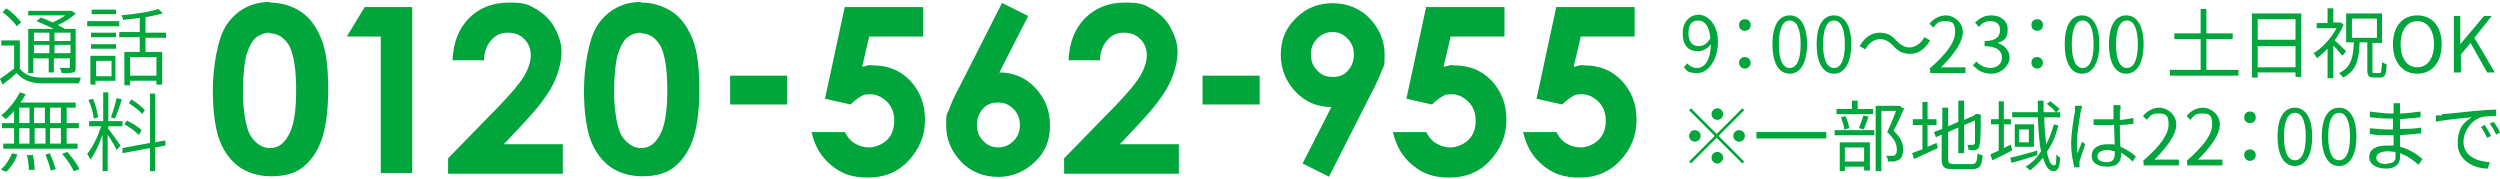 <?xml version="1.0" encoding="UTF-8"?>
<svg id="tel" fill="#00a63c" xmlns="http://www.w3.org/2000/svg" version="1.1" viewBox="0 0 390 28">
  <g>
    <path d="M3,10.6c.7,1,1.9,1.5,3.5,1.5,1.4,0,4.5,0,6.1,0,0,.2-.2.6-.3.9-1.5,0-4.3,0-5.8,0-1.8,0-3-.6-3.9-1.6-.7.6-1.4,1.2-2.2,1.8l-.4-.9c.6-.4,1.4-1,2.2-1.6v-3.6H.2v-.8h2.9v4.3ZM2.6,4.1c-.4-.7-1.4-1.6-2.2-2.2l.6-.6c.9.6,1.8,1.5,2.3,2.2l-.7.6ZM6.3,2.7c.6.2,1.3.5,1.9.8.7-.3,1.4-.7,2-1.1h-5.8v-.7h6.8s.6.4.6.4c-.7.7-1.8,1.4-2.8,1.8.4.2.8.4,1.1.6h1.7v6c0,.5,0,.7-.4.8-.3.1-.9.1-1.8.1,0-.2-.1-.5-.3-.8.7,0,1.2,0,1.4,0,.2,0,.2,0,.2-.2v-1.3h-2.5v2.2h-.8v-2.2h-2.4v2.3h-.8v-6.9h4c-.8-.4-1.8-.8-2.7-1.2l.6-.5ZM5.3,5.1v1.3h2.4v-1.3h-2.4ZM7.7,8.3v-1.3h-2.4v1.3h2.4ZM11,5.1h-2.5v1.3h2.5v-1.3ZM11,8.3v-1.3h-2.5v1.3h2.5Z"/>
    <path d="M13.6,3.3h5v.8h-5v-.8ZM18.1,12.6h-3.2v.6h-.8v-4.5h3.9v3.9ZM18.1,5.8h-3.9v-.7h3.9v.7ZM14.2,6.9h3.9v.7h-3.9v-.7ZM18.1,2.2h-3.8v-.7h3.8v.7ZM15,9.5v2.4h2.4v-2.4h-2.4ZM22.7,5.8v2.3h2.6v5.1h-.9v-.6h-4.1v.7h-.9v-5.2h2.4v-2.3h-3.2v-.8h3.2v-2.2c-.9.1-1.8.2-2.6.3,0-.2-.1-.5-.3-.7,2-.2,4.4-.5,5.8-1l.7.7c-.8.2-1.7.4-2.7.6v2.4h3.2v.8h-3.2ZM24.4,8.9h-4.1v2.9h4.1v-2.9Z"/>
    <path d="M2.2,17.3c-.4.5-.9.9-1.3,1.3-.2-.2-.5-.5-.7-.6,1.1-.9,2.2-2.2,2.9-3.6l.9.3c-.2.4-.5.9-.8,1.3h8.6v.8h-1.4v2.4h1.9v.8h-1.9v2.4h1.7v.8H.5v-.8h1.7v-2.4H.3v-.8h1.9v-1.9ZM.2,26.4c.7-.6,1.3-1.6,1.7-2.5l.8.2c-.3,1-1,2-1.7,2.7l-.8-.3ZM3,19.2h1.6v-2.4h-1.6v2.4ZM3,22.4h1.6v-2.4h-1.6v2.4ZM5.1,24.1c.2.8.3,1.8.3,2.4h-.9c0-.5-.1-1.5-.3-2.3h.8ZM7,19.2v-2.4h-1.7v2.4h1.7ZM5.4,20v2.4h1.7v-2.4h-1.7ZM7.8,24c.4.8.7,1.8.9,2.4l-.8.2c-.1-.6-.5-1.7-.8-2.5l.8-.2ZM9.5,16.8h-1.7v2.4h1.7v-2.4ZM9.5,20h-1.7v2.4h1.7v-2.4ZM10.6,23.8c.7.8,1.5,1.9,1.8,2.6l-.9.3c-.3-.7-1.1-1.9-1.8-2.7l.8-.3Z"/>
    <path d="M16.8,20c.4.4,1.7,2.3,2,2.7l-.6.7c-.2-.5-.9-1.6-1.4-2.4v5.7h-.8v-5.7c-.5,1.5-1.2,3-1.9,3.9-.1-.2-.3-.6-.5-.9.8-.9,1.7-2.8,2.2-4.3h-1.9v-.8h2.2v-4.5h.8v4.5h2.2v.8h-2.2v.2ZM14.6,18.5c0-.8-.4-2-.8-2.9l.7-.2c.4.9.7,2.1.8,2.9l-.7.2ZM19,15.5c-.3,1-.7,2.2-1.1,3l-.6-.2c.3-.8.7-2.1.9-3l.8.2ZM24.2,22.9v3.8h-.8v-3.6l-4.3.8v-.8c-.1,0,4.3-.8,4.3-.8v-7.7h.8v7.6l1.6-.3v.8c.1,0-1.6.3-1.6.3ZM21.6,21c-.5-.5-1.4-1.2-2.2-1.6l.4-.6c.8.4,1.8,1,2.3,1.5l-.4.7ZM22.2,17.8c-.4-.5-1.3-1.2-2.1-1.7l.4-.6c.8.5,1.7,1.2,2.1,1.7l-.5.7Z"/>
  </g>
  <g>
    <path d="M42,.4c1.9,0,3.5.5,4.9,1.4s2.4,2.3,3.2,4.2,1.1,4.6,1.1,8-.4,6.1-1.1,8-1.8,3.3-3,4.2-2.9,1.3-4.8,1.3-3.6-.5-4.9-1.4-2.4-2.3-3.1-4.1-1.1-4.5-1.1-7.9.7-8.2,2.2-10.3c1.6-2.3,3.9-3.5,6.8-3.5ZM42.1,5.1c-.8,0-1.6.3-2.2.8s-1.1,1.5-1.5,2.8c-.3,1.3-.5,3.2-.5,5.7s.4,5.5,1.2,6.8c.8,1.2,1.8,1.9,3,1.9s2.1-.6,2.8-1.8c.9-1.4,1.3-3.8,1.3-7.2s-.4-5.7-1.1-7c-.8-1.3-1.8-1.9-3-1.9Z"/>
    <path d="M56.9,1.1h7.4v25.9h-4.9V5.7h-5.3l2.8-4.6Z"/>
    <path d="M75.4,9.4h-4.8c.1-2.8,1-5,2.6-6.6s3.7-2.4,6.2-2.4,3,.3,4.2,1,2.2,1.6,2.9,2.9,1.1,2.5,1.1,3.8-.4,3.2-1.3,5c-.9,1.8-2.5,3.9-4.8,6.3l-2.9,3.1h9.2v4.6h-17.9v-2.4l8-8.2c1.9-2,3.2-3.5,3.9-4.7s1-2.3,1-3.2-.3-1.8-1-2.5-1.5-1-2.6-1-1.9.4-2.6,1.2-1.1,1.9-1.1,3.2Z"/>
    <path d="M99.9.4c1.9,0,3.5.5,4.9,1.4s2.4,2.3,3.2,4.2,1.1,4.6,1.1,8-.4,6.1-1.1,8-1.8,3.3-3,4.2-2.9,1.3-4.8,1.3-3.6-.5-4.9-1.4-2.4-2.3-3.1-4.1-1.1-4.5-1.1-7.9.7-8.2,2.2-10.3c1.6-2.3,3.9-3.5,6.8-3.5ZM100,5.1c-.8,0-1.6.3-2.2.8s-1.1,1.5-1.5,2.8c-.3,1.3-.5,3.2-.5,5.7s.4,5.5,1.2,6.8c.8,1.2,1.8,1.9,3,1.9s2.1-.6,2.8-1.8c.9-1.4,1.3-3.8,1.3-7.2s-.4-5.7-1.1-7c-.8-1.3-1.8-1.9-3-1.9Z"/>
    <path d="M113.9,11.8h8.9v4.5h-8.9v-4.5Z"/>
    <path d="M131.9,1.1h12.1v4.6h-8.4l-1.1,4.7c.3,0,.6-.1.9-.2s.6,0,.8,0c2.3,0,4.3.8,5.8,2.4s2.3,3.6,2.3,6.1-.9,4.6-2.6,6.4-3.8,2.6-6.3,2.6-4.1-.6-5.7-1.9-2.6-3-3.1-5.2h5.2c.4.8.9,1.4,1.6,1.8s1.4.6,2.2.6,2-.4,2.8-1.2,1.1-1.8,1.1-3-.4-2.2-1.1-2.9-1.6-1.2-2.6-1.2-1.1.1-1.6.4-1,.7-1.5,1.2l-4-.9,3.1-14.4Z"/>
    <path d="M156.2.4l4.2,2.1-4.5,8.8c2.2,0,4.1.8,5.6,2.4s2.3,3.5,2.3,5.9-.8,4.2-2.4,5.7-3.5,2.3-5.7,2.3-4.3-.8-5.8-2.4-2.3-3.5-2.3-5.6.1-1.6.4-2.4.8-2.1,1.7-3.7l6.6-13ZM155.6,16c-.9,0-1.7.3-2.3,1s-.9,1.5-.9,2.5.3,1.8,1,2.5,1.4,1,2.3,1,1.7-.3,2.4-1,1-1.5,1-2.5-.3-1.8-1-2.5-1.4-1-2.4-1Z"/>
    <path d="M171.5,9.4h-4.8c.1-2.8,1-5,2.6-6.6s3.7-2.4,6.2-2.4,3,.3,4.2,1,2.2,1.6,2.9,2.9,1.1,2.5,1.1,3.8-.4,3.2-1.3,5c-.9,1.8-2.5,3.9-4.8,6.3l-2.9,3.1h9.2v4.6h-17.9v-2.4l8-8.2c1.9-2,3.2-3.5,3.9-4.7s1-2.3,1-3.2-.3-1.8-1-2.5-1.5-1-2.6-1-1.9.4-2.6,1.2-1.1,1.9-1.1,3.2Z"/>
    <path d="M187.6,11.8h8.9v4.5h-8.9v-4.5Z"/>
    <path d="M207.4,27.6l-4.2-2.1,4.5-8.8c-2.2,0-4.1-.8-5.6-2.4s-2.3-3.5-2.3-5.8.8-4.2,2.4-5.7c1.6-1.6,3.5-2.3,5.7-2.3s4.3.8,5.8,2.4,2.3,3.5,2.3,5.6-.1,1.6-.4,2.4-.8,2-1.7,3.7l-6.6,13ZM208,12c.9,0,1.7-.3,2.3-1,.6-.7.9-1.5.9-2.5s-.3-1.8-1-2.5c-.7-.7-1.4-1-2.3-1s-1.7.3-2.4,1c-.7.7-1,1.5-1,2.5s.3,1.8,1,2.5c.6.7,1.4,1,2.4,1Z"/>
    <path d="M222.6,1.1h12.1v4.6h-8.4l-1.1,4.7c.3,0,.6-.1.9-.2s.6,0,.8,0c2.3,0,4.3.8,5.8,2.4s2.3,3.6,2.3,6.1-.9,4.6-2.6,6.4-3.8,2.6-6.3,2.6-4.1-.6-5.7-1.9-2.6-3-3.1-5.2h5.2c.4.8.9,1.4,1.6,1.8s1.4.6,2.2.6,2-.4,2.8-1.2,1.1-1.8,1.1-3-.4-2.2-1.1-2.9-1.6-1.2-2.6-1.2-1.1.1-1.6.4-1,.7-1.5,1.2l-4-.9,3.1-14.4Z"/>
    <path d="M242.9,1.1h12.1v4.6h-8.4l-1.1,4.7c.3,0,.6-.1.9-.2s.6,0,.8,0c2.3,0,4.3.8,5.8,2.4s2.3,3.6,2.3,6.1-.9,4.6-2.6,6.4-3.8,2.6-6.3,2.6-4.1-.6-5.7-1.9-2.6-3-3.1-5.2h5.2c.4.8.9,1.4,1.6,1.8s1.4.6,2.2.6,2-.4,2.8-1.2,1.1-1.8,1.1-3-.4-2.2-1.1-2.9-1.6-1.2-2.6-1.2-1.1.1-1.6.4-1,.7-1.5,1.2l-4-.9,3.1-14.4Z"/>
  </g>
  <g>
    <path d="M262.6,10.6l.6-.7c.4.4.9.7,1.5.7,1.1,0,2.1-.9,2.2-3.7-.5.7-1.3,1.1-2,1.1-1.5,0-2.4-.9-2.4-2.8s1.2-2.9,2.5-2.9,3,1.4,3,4.2-1.5,4.9-3.2,4.9-1.6-.4-2.1-.9ZM265,7.2c.6,0,1.3-.3,1.8-1.2-.1-1.8-.8-2.8-1.9-2.8s-1.5.8-1.5,2,.5,2,1.6,2Z"/>
    <path d="M271.3,3.9c0-.6.4-.9.9-.9s.9.3.9.9-.4.9-.9.9-.9-.3-.9-.9ZM271.3,9.8c0-.6.4-.9.9-.9s.9.4.9.9-.4.9-.9.9-.9-.4-.9-.9Z"/>
    <path d="M276.5,6.9c0-3.1,1.1-4.5,2.7-4.5s2.7,1.5,2.7,4.5-1.1,4.6-2.7,4.6-2.7-1.5-2.7-4.6ZM280.9,6.9c0-2.6-.7-3.7-1.7-3.7s-1.7,1.1-1.7,3.7.7,3.7,1.7,3.7,1.7-1.1,1.7-3.7Z"/>
    <path d="M283.4,6.9c0-3.1,1.1-4.5,2.7-4.5s2.7,1.5,2.7,4.5-1.1,4.6-2.7,4.6-2.7-1.5-2.7-4.6ZM287.8,6.9c0-2.6-.7-3.7-1.7-3.7s-1.7,1.1-1.7,3.7.7,3.7,1.7,3.7,1.7-1.1,1.7-3.7Z"/>
    <path d="M293.3,6.1c-.9,0-1.8.6-2.3,1.6l-.9-.5c.8-1.4,1.9-2.1,3.1-2.1s1.9.4,2.7,1.3c.6.6,1.2,1,2,1s1.8-.6,2.3-1.6l.9.5c-.8,1.4-1.9,2.1-3.1,2.1s-1.9-.4-2.7-1.3c-.6-.6-1.2-1-2-1Z"/>
    <path d="M301,10.7c2.8-2.4,4-4.2,4-5.7s-.5-1.7-1.6-1.7-1.3.4-1.8,1l-.6-.6c.7-.8,1.5-1.3,2.6-1.3s2.6,1,2.6,2.6-1.4,3.5-3.4,5.5c.5,0,1,0,1.4,0h2.4v.9h-5.5v-.6Z"/>
    <path d="M307.7,10.3l.6-.7c.5.5,1.2,1,2.2,1s1.8-.6,1.8-1.6-.7-1.8-2.7-1.8v-.8c1.8,0,2.4-.7,2.4-1.7s-.6-1.4-1.5-1.4-1.3.3-1.8.9l-.6-.7c.7-.6,1.4-1.1,2.5-1.1,1.5,0,2.6.8,2.6,2.2s-.6,1.8-1.6,2.1h0c1,.3,1.9,1.1,1.9,2.3s-1.3,2.5-2.8,2.5-2.2-.6-2.8-1.2Z"/>
    <path d="M316.9,3.9c0-.6.4-.9.9-.9s.9.3.9.9-.4.9-.9.9-.9-.3-.9-.9ZM316.9,9.8c0-.6.4-.9.9-.9s.9.4.9.9-.4.9-.9.9-.9-.4-.9-.9Z"/>
    <path d="M322.1,6.9c0-3.1,1.1-4.5,2.7-4.5s2.7,1.5,2.7,4.5-1.1,4.6-2.7,4.6-2.7-1.5-2.7-4.6ZM326.6,6.9c0-2.6-.7-3.7-1.7-3.7s-1.7,1.1-1.7,3.7.7,3.7,1.7,3.7,1.7-1.1,1.7-3.7Z"/>
    <path d="M329,6.9c0-3.1,1.1-4.5,2.7-4.5s2.7,1.5,2.7,4.5-1.1,4.6-2.7,4.6-2.7-1.5-2.7-4.6ZM333.5,6.9c0-2.6-.7-3.7-1.7-3.7s-1.7,1.1-1.7,3.7.7,3.7,1.7,3.7,1.7-1.1,1.7-3.7Z"/>
    <path d="M349.2,10.9v.9h-10.7v-.9h4.8v-4.8h-4.1v-.9h4.1V1.4h.9v3.8h4.1v.9h-4.1v4.8h4.9Z"/>
    <path d="M359,2.1v9.9h-.9v-.7h-5.9v.8h-.9V2.1h7.8ZM352.2,3v3.2h5.9v-3.2h-5.9ZM358.1,10.5v-3.3h-5.9v3.3h5.9Z"/>
    <path d="M365.4,8.7c-.3-.4-.9-1.1-1.4-1.6v5.1h-.9v-4.6c-.6.6-1.1,1.1-1.7,1.5,0-.2-.3-.6-.5-.8,1.4-.8,2.8-2.4,3.6-3.9h-3.1v-.8h1.7V1.3h.9v2.2h1.1s.5.3.5.3c-.3.9-.9,1.8-1.4,2.5.5.4,1.5,1.4,1.8,1.7l-.6.7ZM371.2,11.4c.3,0,.3-.3.4-1.7.2.1.5.3.7.3,0,1.7-.3,2.1-1,2.1h-1c-.8,0-1-.3-1-1.2v-4.3h-1.2c-.1,2.7-.5,4.5-2.6,5.5-.1-.2-.4-.5-.6-.7,1.9-.9,2.2-2.5,2.3-4.8h-1.2V2.1h5.6v4.6h-1.5v4.3c0,.4,0,.4.3.4h.8ZM366.9,5.9h3.9v-3h-3.9v3Z"/>
    <path d="M373.3,6.9c0-2.8,1.5-4.5,3.8-4.5s3.8,1.7,3.8,4.5-1.5,4.6-3.8,4.6-3.8-1.8-3.8-4.6ZM379.7,6.9c0-2.2-1-3.6-2.6-3.6s-2.6,1.4-2.6,3.6,1,3.6,2.6,3.6,2.6-1.4,2.6-3.6Z"/>
    <path d="M382.7,2.5h1.1v4.4h0l3.7-4.4h1.2l-2.7,3.4,3.2,5.4h-1.2l-2.6-4.6-1.5,1.8v2.8h-1.1V2.5Z"/>
    <path d="M271.8,16.9l.3.3-4,4,4,4-.3.3-4-4-4,4-.3-.3,4-4-4-4,.3-.3,4,4,4-4ZM264.4,22.1c-.5,0-.9-.4-.9-.9s.4-.9.9-.9.9.4.9.9-.4.9-.9.9ZM267,17.8c0-.5.4-.9.9-.9s.9.4.9.9-.4.9-.9.9-.9-.4-.9-.9ZM268.8,24.6c0,.5-.4.9-.9.9s-.9-.4-.9-.9.4-.9.9-.9.9.4.9.9ZM271.3,20.3c.5,0,.9.4.9.9s-.4.9-.9.9-.9-.4-.9-.9.4-.9.9-.9Z"/>
    <path d="M284.9,20.6v1h-10.9v-1h10.9Z"/>
    <path d="M286.2,20.3h6.2v.8h-6.2v-.8ZM292.2,17.8h-5.7v-.8h2.4v-1.3h.9v1.3h2.4v.8ZM287,22.2h4.7v4.4h-.9v-.6h-3v.7h-.8v-4.5ZM287.7,20.2c0-.5-.3-1.3-.5-1.9l.7-.2c.3.6.5,1.4.6,1.9l-.8.2ZM287.8,23v2.2h3v-2.2h-3ZM290,20c.2-.6.5-1.4.7-2l.8.2c-.3.7-.5,1.5-.8,2l-.7-.2ZM297.1,16.8c-.5,1.1-1.1,2.5-1.7,3.6,1.2,1.1,1.5,2.1,1.5,2.9,0,.7-.2,1.3-.6,1.6-.2.1-.5.2-.8.3-.3,0-.7,0-1,0,0-.3,0-.6-.3-.9.4,0,.7,0,.9,0,.2,0,.4,0,.5-.1.3-.2.3-.5.3-.9,0-.8-.3-1.6-1.5-2.7.5-1,1-2.3,1.4-3.3h-2.3v9.4h-.9v-10.2h3.7s.6.4.6.4Z"/>
    <path d="M300.7,22.9c.4-.2.9-.4,1.4-.6l.2.8c-1.3.6-2.6,1.2-3.7,1.7l-.3-.9c.4-.2,1-.4,1.6-.6v-3.8h-1.5v-.9h1.5v-2.7h.8v2.7h1.4v.9h-1.4v3.5ZM307.6,25.6c.7,0,.8-.3.9-1.7.2.2.6.3.8.3-.1,1.6-.4,2.2-1.7,2.2h-2.9c-1.4,0-1.8-.3-1.8-1.6v-3.8l-.9.4-.3-.8,1.3-.5v-3.3h.9v2.9l1.6-.7v-3.3h.9v3l1.6-.7.2-.2h.2c0-.1.6.1.6.1v.2c0,2.2,0,4-.2,4.5,0,.5-.3.7-.6.8s-.8,0-1.1,0c0-.2-.1-.6-.2-.8.3,0,.7,0,.8,0s.3,0,.4-.3c0-.3,0-1.6,0-3.5l-1.7.7v4.4h-.9v-4l-1.6.7v4.2c0,.6.2.8.9.8h2.9Z"/>
    <path d="M314,23.4c-1.1.6-2.3,1.2-3.2,1.6l-.3-.9c.4-.2.8-.4,1.3-.6v-4.1h-1.2v-.8h1.2v-2.8h.8v2.8h1.1v.8h-1.1v3.7c.4-.2.7-.4,1.1-.5l.2.8ZM317.9,24.2c-1.4.4-2.9.9-4.1,1.2l-.2-.8c1.1-.2,2.7-.7,4.2-1.1v.8ZM321.1,19.6c-.4,1.6-1,3-1.8,4.1.3,1.3.6,2.1,1.1,2.1s.3-.5.4-1.7c.2.2.4.4.6.5-.1,1.6-.4,2.1-1.1,2.1s-1.2-.8-1.6-2.1c-.6.8-1.3,1.4-2,2-.1-.2-.5-.4-.7-.6,1-.6,1.8-1.4,2.4-2.4-.3-1.4-.4-3.3-.5-5.3h-4v-.8h4c0-.6,0-1.2,0-1.8h.9c0,.6,0,1.2,0,1.8h1.9c-.3-.4-.9-.9-1.4-1.3l.5-.4c.5.3,1.2.9,1.5,1.2l-.5.5h.6v.8h-2.5c0,1.6.2,3,.3,4.2.5-.9.9-2,1.2-3.1l.8.2ZM317.3,19.4v3.5h-3v-3.5h3ZM316.5,20.2h-1.5v2h1.5v-2Z"/>
    <path d="M324.6,17.4c-.2,1.1-.6,3.5-.6,4.8s0,1.1.1,1.7c.2-.5.5-1.3.7-1.8l.5.4c-.3.8-.7,2.1-.9,2.7,0,.2,0,.4,0,.5,0,.1,0,.3,0,.4h-.8c-.2-.8-.5-2.1-.5-3.7s.4-4.1.6-5c0-.3,0-.6,0-.9h1.1c0,.3-.2.7-.2.9ZM330.7,17.2c0,.3,0,.9,0,1.5.7,0,1.4-.2,2.1-.3v.9c-.7.1-1.4.2-2.1.2,0,1.2,0,2.4.1,3.4,1,.4,1.8,1,2.4,1.5l-.5.8c-.6-.6-1.2-1-1.8-1.4v.3c0,1-.5,1.9-2.1,1.9s-2.5-.6-2.5-1.7.9-1.8,2.5-1.8.8,0,1.1.1c0-.9-.1-2.1-.1-3.1-.4,0-.8,0-1.2,0-.7,0-1.3,0-2,0v-.9c.7,0,1.3,0,2,0s.8,0,1.1,0v-1.5c0-.2,0-.5,0-.7h1.1c0,.2,0,.5,0,.7ZM328.6,25.3c1,0,1.3-.5,1.3-1.3s0-.3,0-.4c-.4-.1-.8-.2-1.2-.2-.9,0-1.5.4-1.5,1s.6.9,1.5.9Z"/>
    <path d="M334.3,25.1c2.8-2.4,4-4.2,4-5.7s-.5-1.7-1.6-1.7-1.3.4-1.8,1l-.6-.6c.7-.8,1.5-1.3,2.6-1.3s2.6,1,2.6,2.6-1.4,3.5-3.4,5.5c.5,0,1,0,1.4,0h2.4v.9h-5.5v-.6Z"/>
    <path d="M341.1,25.1c2.8-2.4,4-4.2,4-5.7s-.5-1.7-1.6-1.7-1.3.4-1.8,1l-.6-.6c.7-.8,1.5-1.3,2.6-1.3s2.6,1,2.6,2.6-1.4,3.5-3.4,5.5c.5,0,1,0,1.4,0h2.4v.9h-5.5v-.6Z"/>
    <path d="M350.1,18.3c0-.6.4-.9.9-.9s.9.3.9.9-.4.9-.9.9-.9-.3-.9-.9ZM350.1,24.2c0-.6.4-.9.9-.9s.9.4.9.9-.4.9-.9.9-.9-.4-.9-.9Z"/>
    <path d="M355.3,21.3c0-3.1,1.1-4.5,2.7-4.5s2.7,1.5,2.7,4.5-1.1,4.6-2.7,4.6-2.7-1.5-2.7-4.6ZM359.7,21.3c0-2.6-.7-3.7-1.7-3.7s-1.7,1.1-1.7,3.7.7,3.7,1.7,3.7,1.7-1.1,1.7-3.7Z"/>
    <path d="M362.2,21.3c0-3.1,1.1-4.5,2.7-4.5s2.7,1.5,2.7,4.5-1.1,4.6-2.7,4.6-2.7-1.5-2.7-4.6ZM366.6,21.3c0-2.6-.7-3.7-1.7-3.7s-1.7,1.1-1.7,3.7.7,3.7,1.7,3.7,1.7-1.1,1.7-3.7Z"/>
    <path d="M374.4,17c0,.2,0,.4,0,.7,1.1,0,2.2-.2,3.2-.3v.9c-1,.1-2.1.2-3.2.3v1.5h0c1.2,0,2.3,0,3.3-.2v.9c-1.1.1-2.2.2-3.3.3,0,.6,0,1.3,0,1.8,1.6.4,2.8,1.3,3.5,1.9l-.6.9c-.7-.6-1.7-1.4-2.9-1.8,0,.3,0,.6,0,.7,0,.8-.6,1.7-2.1,1.7s-2.7-.6-2.7-1.8,1-1.8,2.8-1.8.7,0,1,0c0-.5,0-1.1,0-1.6h-.7c-.8,0-2.1,0-3-.2v-.9c.9.1,2.2.2,3,.2h.6v-1.7h-.5c-.8,0-2.3-.1-3.1-.2v-.9c.8.1,2.3.3,3.1.3h.6v-.9c0-.2,0-.6,0-.7h1c0,.2,0,.5,0,.8ZM372.4,25.5c.7,0,1.3-.2,1.3-1s0-.5,0-.8c-.4,0-.8-.1-1.2-.1-1.1,0-1.8.4-1.8,1s.5,1,1.7,1Z"/>
    <path d="M380.9,17.8c.8,0,3-.3,5.3-.5,1.3-.1,2.4-.2,3.2-.2v1c-.7,0-1.7,0-2.4.2-1.7.6-2.7,2.4-2.7,3.8,0,2.3,2.2,3.1,4.1,3.2l-.3,1c-2.2,0-4.7-1.3-4.7-3.9s1.1-3.4,2.2-4.1c-1.3.1-4.3.4-5.6.7v-1c.3,0,.7,0,1,0ZM388.6,21.2l-.6.3c-.3-.6-.6-1.2-1-1.7l.6-.3c.3.4.7,1.1,1,1.7ZM390,20.7l-.6.3c-.3-.6-.6-1.2-1-1.7l.6-.3c.3.4.8,1.1,1,1.7Z"/>
  </g>
</svg>